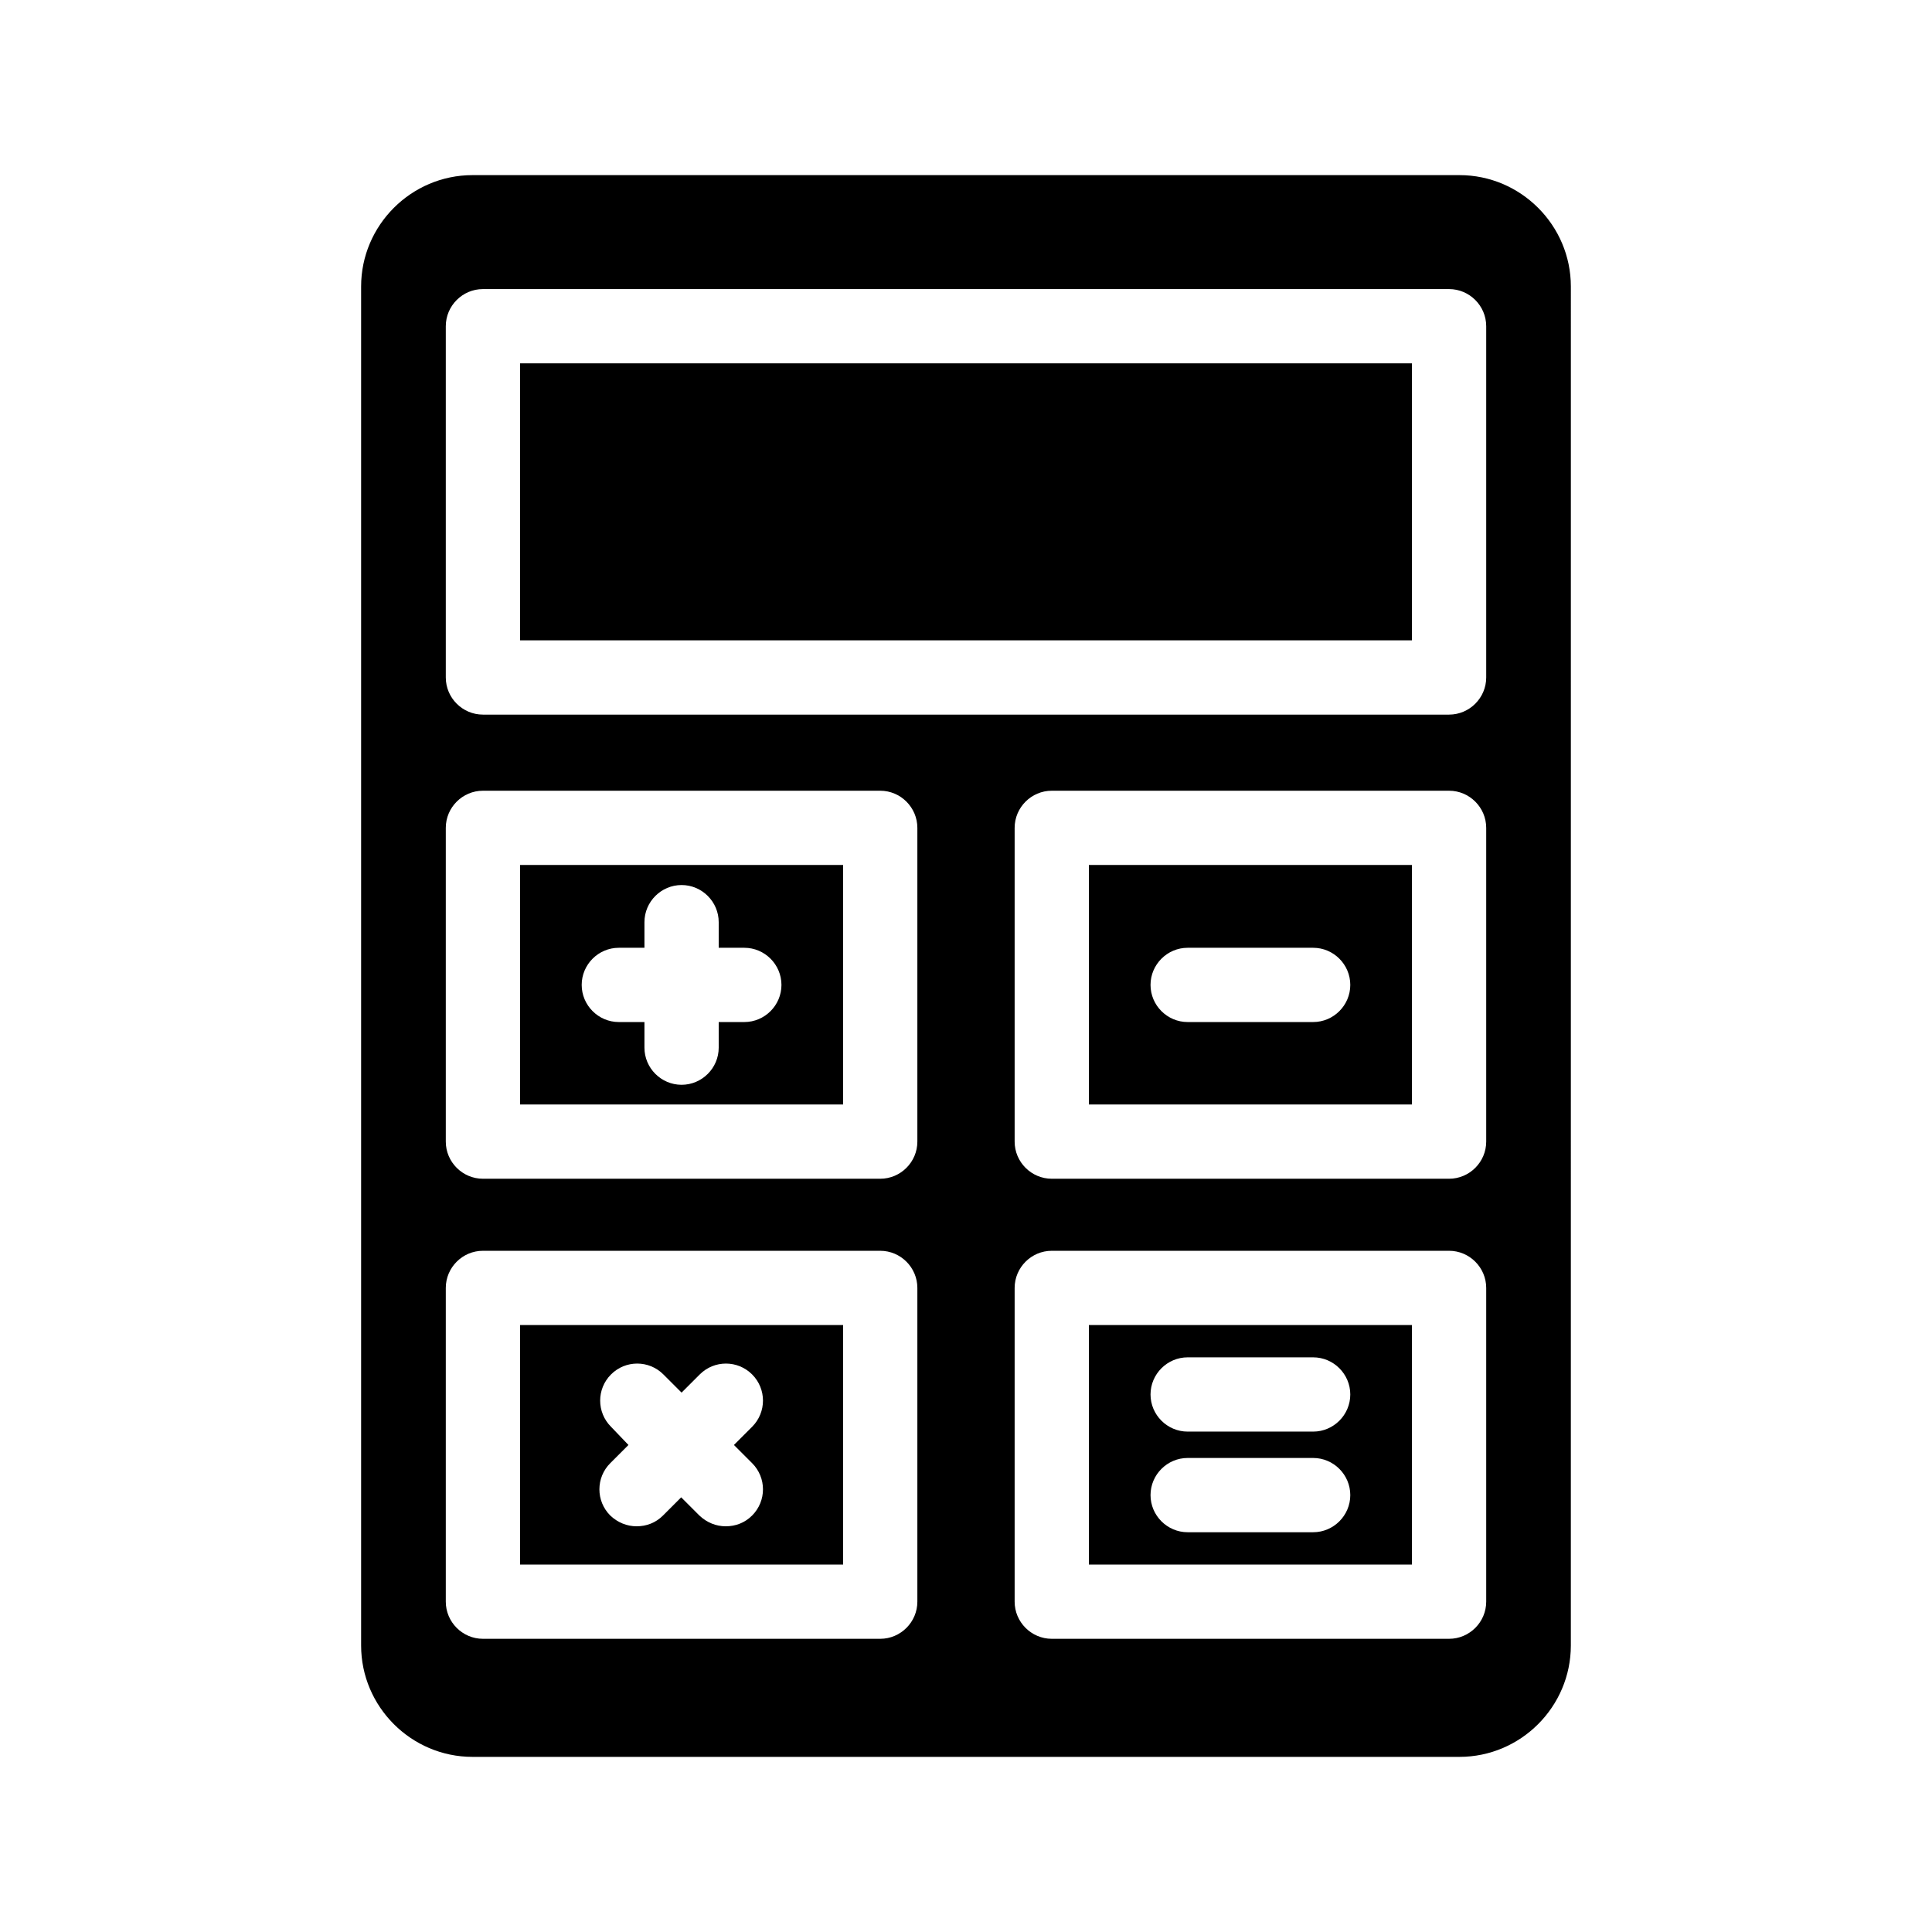 <?xml version="1.0" encoding="UTF-8"?>
<!-- The Best Svg Icon site in the world: iconSvg.co, Visit us! https://iconsvg.co -->
<svg fill="#000000" width="800px" height="800px" version="1.1" viewBox="144 144 512 512" xmlns="http://www.w3.org/2000/svg">
 <g>
  <path d="m432.57 558.62h85.609v-63.469h-85.609zm26.172-54.91h33.258c5.41 0 9.84 4.43 9.84 9.84 0 5.41-4.43 9.84-9.84 9.84h-33.258c-5.41 0-9.84-4.43-9.84-9.84 0-5.41 4.43-9.84 9.84-9.84zm0 26.668h33.258c5.41 0 9.84 4.43 9.84 9.84s-4.43 9.84-9.84 9.84h-33.258c-5.41 0-9.84-4.43-9.84-9.84s4.43-9.84 9.84-9.84z"/>
  <path d="m281.82 558.62h85.609v-63.469h-85.609zm24.109-36.508c-3.836-3.836-3.836-10.035 0-13.875 3.836-3.836 10.035-3.836 13.875 0l4.82 4.82 4.82-4.82c3.836-3.836 10.035-3.836 13.875 0 3.836 3.836 3.836 10.035 0 13.875l-4.82 4.82 4.82 4.82c3.836 3.836 3.836 10.035 0 13.875-1.969 1.969-4.43 2.856-6.988 2.856-2.559 0-5.019-0.984-6.988-2.856l-4.82-4.82-4.82 4.82c-1.969 1.969-4.43 2.856-6.988 2.856s-5.019-0.984-6.988-2.856c-3.836-3.836-3.836-10.035 0-13.875l4.82-4.82z"/>
  <path d="m432.57 436.7h85.609v-63.469h-85.609zm26.172-41.527h33.258c5.41 0 9.84 4.43 9.84 9.84s-4.43 9.84-9.84 9.84h-33.258c-5.41 0-9.84-4.43-9.84-9.84s4.43-9.84 9.84-9.84z"/>
  <path d="m281.82 436.7h85.609v-63.469h-85.609zm26.176-41.527h6.789v-6.789c0-5.41 4.43-9.84 9.84-9.84s9.84 4.43 9.84 9.84v6.789h6.789c5.41 0 9.84 4.43 9.84 9.84s-4.43 9.84-9.84 9.84h-6.789v6.789c0 5.41-4.43 9.84-9.84 9.84s-9.84-4.43-9.84-9.84v-6.789h-6.789c-5.41 0-9.84-4.43-9.84-9.84-0.004-5.41 4.426-9.84 9.84-9.84z"/>
  <path d="m281.82 240.29h236.36v73.406h-236.36z"/>
  <path d="m530.77 190.41h-261.55c-16.234 0-29.52 13.285-29.52 29.52v360.14c0 16.234 13.285 29.52 29.52 29.52h261.55c16.234 0 29.52-13.285 29.52-29.52l0.004-360.14c0-16.234-13.285-29.52-29.52-29.52zm-143.66 378.05c0 5.41-4.43 9.84-9.84 9.84h-105.29c-5.41 0-9.84-4.43-9.84-9.84v-83.148c0-5.41 4.43-9.84 9.84-9.84h105.29c5.41 0 9.84 4.43 9.84 9.84zm0-121.92c0 5.41-4.43 9.84-9.84 9.84h-105.29c-5.41 0-9.84-4.43-9.84-9.84v-83.148c0-5.41 4.43-9.84 9.84-9.84h105.29c5.41 0 9.84 4.43 9.84 9.84zm150.75 121.92c0 5.41-4.43 9.84-9.84 9.84h-105.29c-5.41 0-9.84-4.43-9.84-9.84v-83.148c0-5.41 4.43-9.84 9.84-9.84h105.29c5.41 0 9.84 4.43 9.84 9.84zm0-121.92c0 5.41-4.43 9.84-9.84 9.84h-105.29c-5.41 0-9.84-4.43-9.84-9.84v-83.148c0-5.41 4.43-9.84 9.84-9.84h105.29c5.41 0 9.84 4.43 9.84 9.84zm0-123c0 5.41-4.43 9.84-9.84 9.84h-256.04c-5.41 0-9.84-4.43-9.84-9.84v-93.09c0-5.41 4.43-9.84 9.84-9.84h256.04c5.41 0 9.84 4.43 9.84 9.84z"/>
 </g>
</svg>